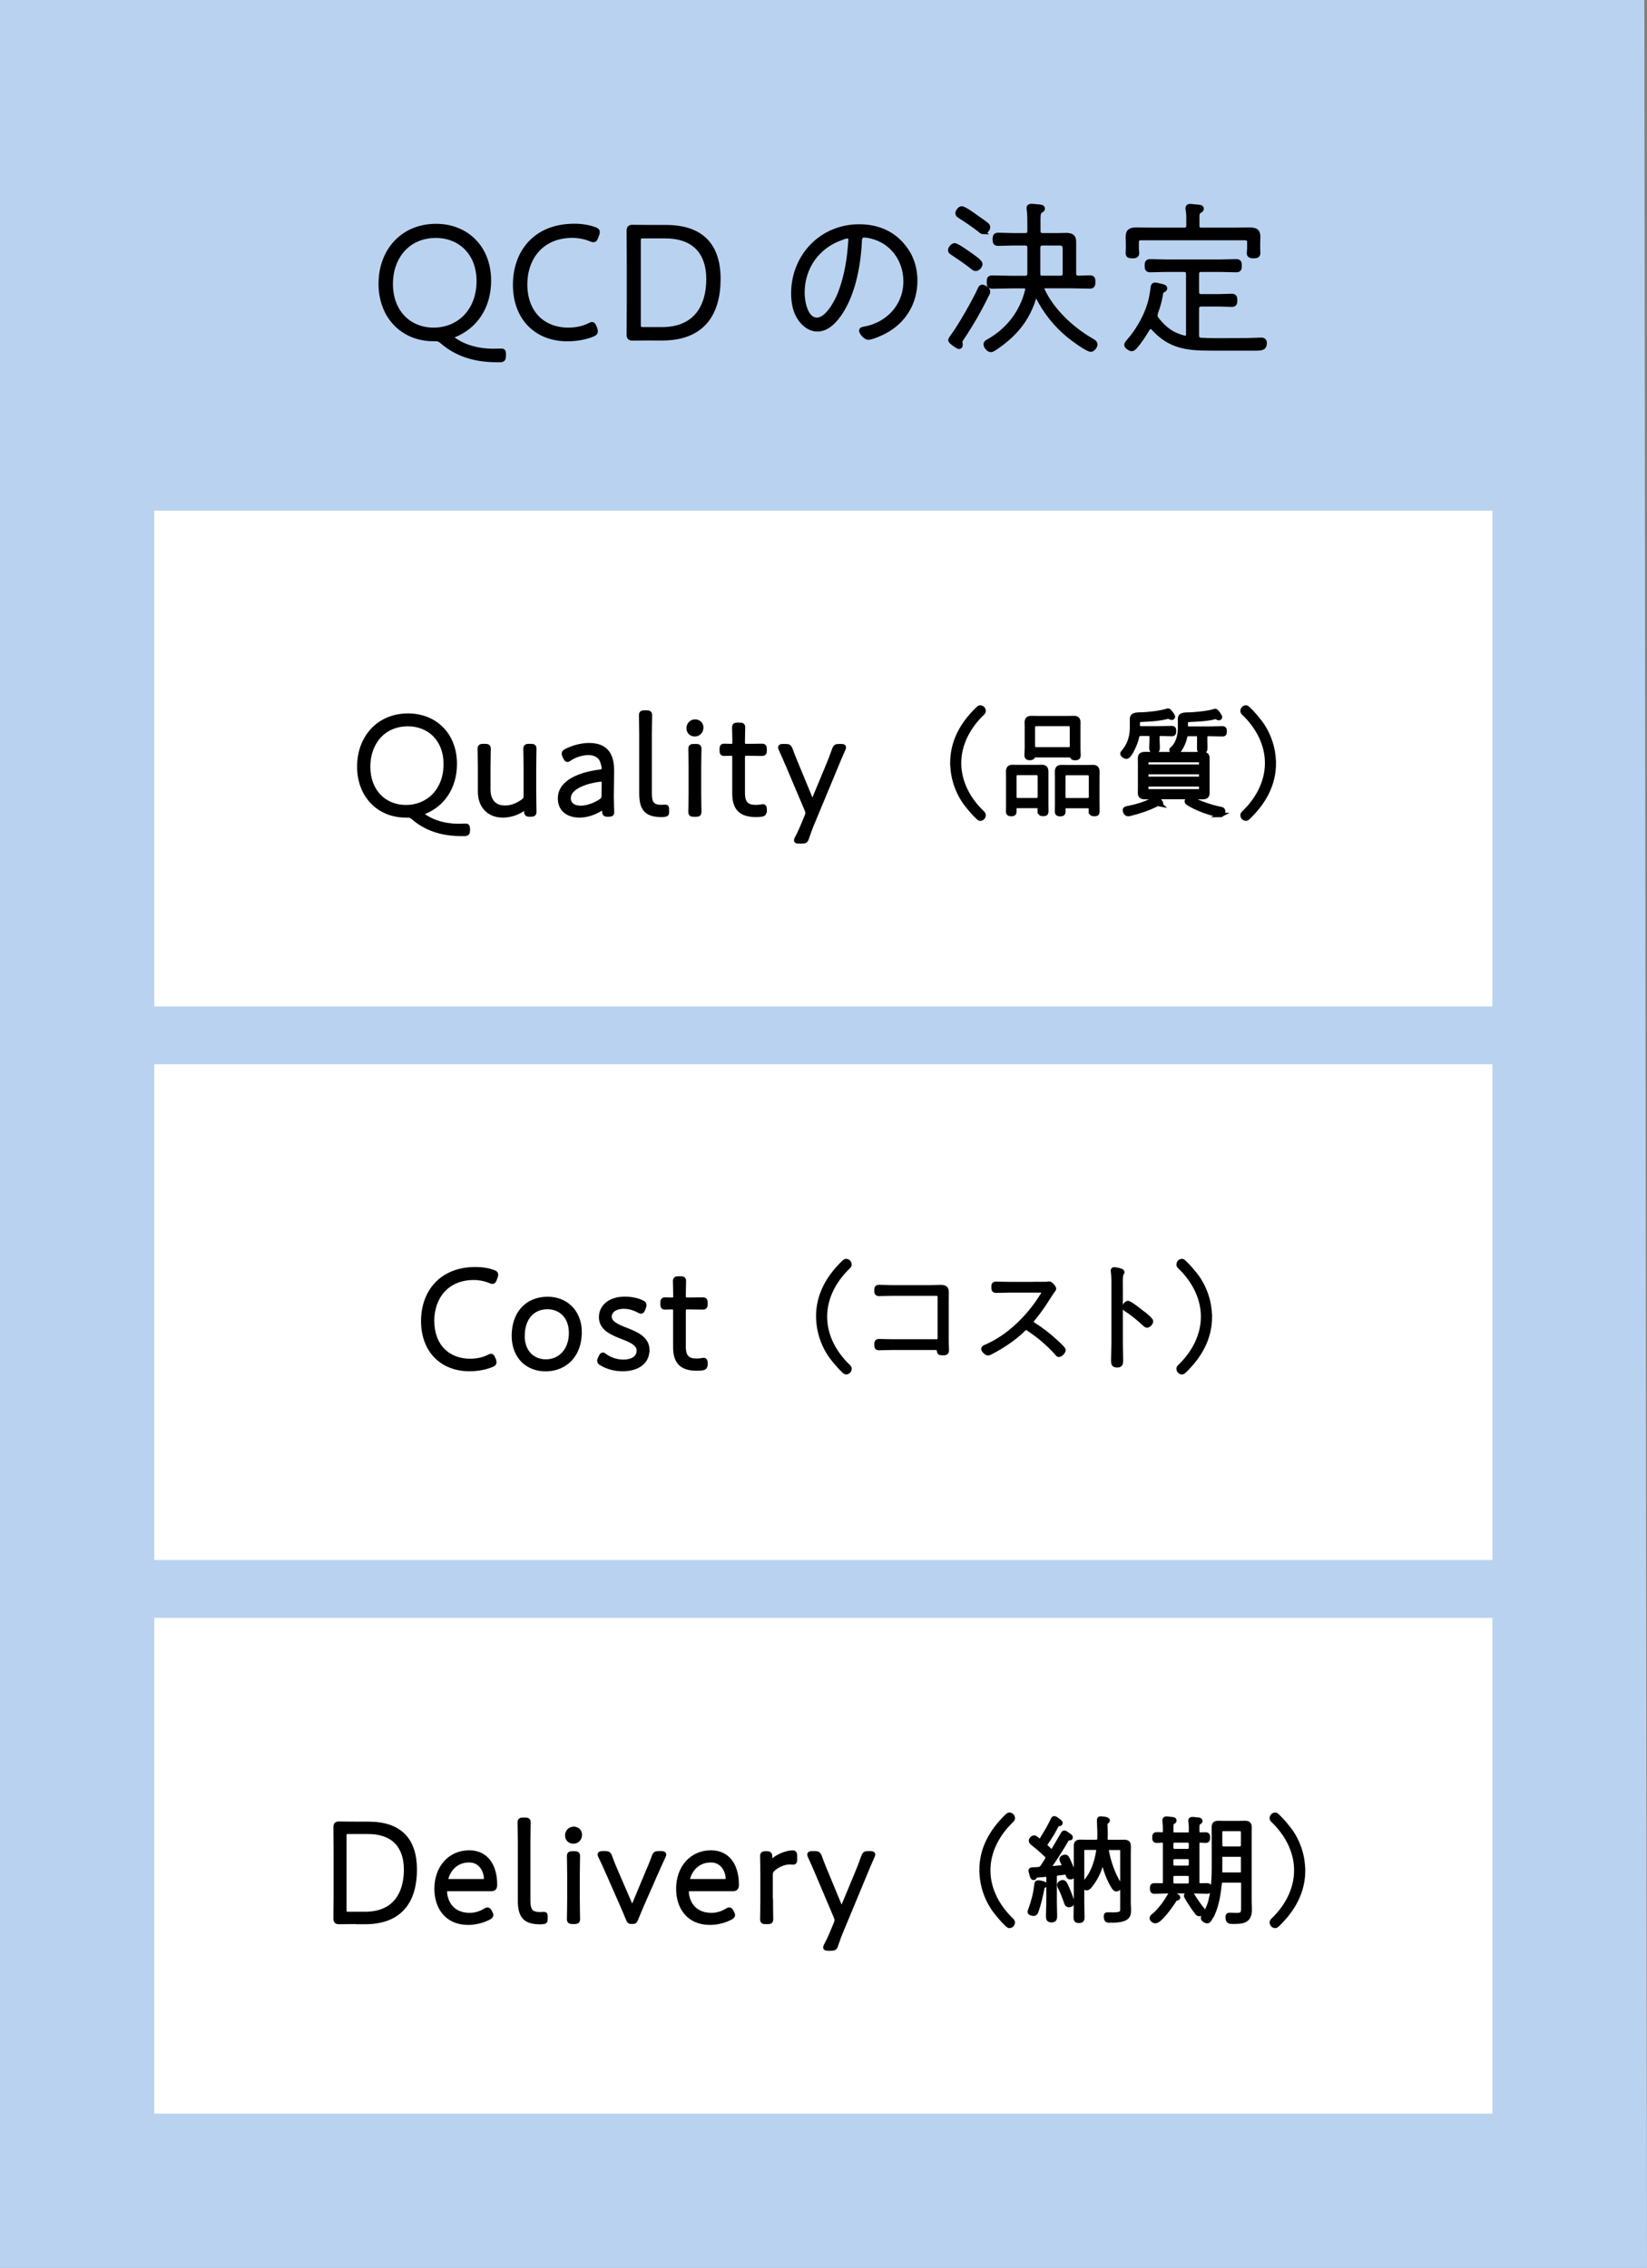 <?xml version="1.0" encoding="UTF-8"?><svg id="b" xmlns="http://www.w3.org/2000/svg" width="185.18" height="254.95" viewBox="0 0 185.18 254.95"><rect x="0" y="0" width="185.18" height="254.95" fill="#808080" stroke="none"/><defs><style>.d{fill:#fff;}.e{stroke:#000;stroke-miterlimit:10;stroke-width:.5px;}.f{fill:#b9d2f0;}</style></defs><g id="c"><polygon class="f" points="0 254.95 0 0 184.88 0 185.18 254.95 0 254.95"/><rect class="d" x="17.35" y="57.41" width="150.45" height="55.73"/><path class="e" d="m52.6,93.36c0,.31-.1.38-.39.38h-.37c-2.21,0-3.99-.65-5.29-1.77-.34-.29-.44-.31-.93-.31-3.03,0-5.22-2.23-5.22-5.48s2.16-5.73,5.48-5.73c3.03,0,5.25,2.15,5.25,5.42,0,2.73-1.46,4.62-3.43,5.4-.18.06-.28.13-.28.2s.08.15.23.26c1.02.73,2.41,1.12,3.89,1.12.23,0,.6-.02.81-.02s.24.08.24.37v.16Zm-11.21-7.17c0,2.78,1.82,4.55,4.26,4.55s4.47-1.82,4.47-4.85c0-2.78-1.85-4.49-4.26-4.49-2.78,0-4.47,2.11-4.47,4.78Z"/><path class="e" d="m59.58,91.57c-.33,0-.41-.06-.41-.41,0-.23-.03-.33-.11-.33-.06,0-.15.05-.28.13-.67.46-1.45.7-2.26.7-1.63,0-2.54-1.15-2.54-2.63v-2.72c0-.75-.03-1.97-.03-2.11,0-.28.08-.33.39-.33h.2c.31,0,.39.05.39.33,0,.15-.03,1.37-.03,2.11v2.42c0,1.3.67,2.07,1.89,2.07.62,0,1.29-.21,1.94-.67.33-.21.39-.36.39-.73v-3.09c0-.76-.03-1.95-.03-2.11,0-.28.08-.33.39-.33h.2c.31,0,.39.05.39.33,0,.16-.03,1.35-.03,2.11v2.81c0,.65.03,1.87.03,2.11,0,.28-.08.33-.39.33h-.08Z"/><path class="e" d="m68.35,91.57c-.33,0-.39-.06-.41-.39-.02-.26-.05-.36-.15-.36-.05,0-.15.03-.26.11-.67.41-1.5.73-2.36.73-1.27,0-2.2-.62-2.2-1.92,0-2.02,2.73-2.77,4.49-2.98.36-.05.44-.15.44-.34,0-.21-.1-.75-.31-1.11-.26-.44-.81-.68-1.43-.68-.75,0-1.58.29-2.1.65-.11.08-.19.13-.26.13-.1,0-.15-.08-.24-.26l-.08-.16c-.05-.11-.08-.2-.08-.26,0-.13.08-.21.26-.31.68-.36,1.68-.65,2.55-.65,1.79,0,2.62.91,2.59,2.99l-.03,2.2c-.02.55,0,1.17.02,1.79,0,.2.02.44.02.55,0,.21-.08.26-.37.26h-.08Zm-.75-3.95c-.29,0-1.27.18-1.85.39-1.04.36-1.82.93-1.82,1.72,0,.68.54,1.09,1.35,1.09.75,0,1.61-.33,2.21-.72.31-.2.39-.34.39-.72l.02-1.33c0-.33-.05-.44-.29-.44Z"/><path class="e" d="m74.69,91.58c-.13.02-.21.02-.31.02-1.63,0-2.26-.6-2.26-2.41v-6.64c0-.8-.03-1.95-.03-2.12,0-.28.08-.33.39-.33h.2c.31,0,.39.05.39.33,0,.16-.03,1.32-.03,2.12v6.59c0,1.06.21,1.58,1.32,1.58.11,0,.33-.02.44-.02.16,0,.18.07.18.28v.31c0,.23-.05.26-.28.29Z"/><path class="e" d="m78.84,81.78c0,.41-.26.76-.73.76-.37,0-.68-.26-.68-.67s.29-.75.73-.75c.37,0,.68.26.68.65Zm-.81,9.79c-.31,0-.39-.05-.39-.33,0-.15.03-1.37.03-2.11v-2.81c0-.83-.03-1.98-.03-2.11,0-.28.08-.33.39-.33h.2c.31,0,.39.05.39.33,0,.13-.03,1.29-.03,2.11v2.81c0,.75.03,1.97.03,2.11,0,.28-.08.33-.39.33h-.2Z"/><path class="e" d="m85.95,91.11c0,.34-.07.42-.41.46-.18.02-.37.03-.57.03-1.72,0-2.39-.8-2.39-2.38v-4.07c0-.34-.1-.44-.42-.44-.26,0-.57.02-.73.02-.23,0-.28-.08-.28-.39v-.1c0-.31.05-.39.28-.39.16,0,.47.02.75.02.31,0,.41-.1.41-.42v-.21c0-.49-.03-1.35-.03-1.43,0-.28.08-.33.39-.33h.2c.31,0,.39.05.39.33,0,.08-.03.94-.03,1.43v.21c0,.33.08.42.49.42h.18c.47,0,1.32-.02,1.46-.02.28,0,.33.08.33.39v.1c0,.31-.05.39-.33.39-.15,0-.99-.02-1.46-.02h-.18c-.41,0-.49.08-.49.49v3.94c0,1.22.52,1.59,1.46,1.59.18,0,.39-.02.6-.05.08-.02.15-.03.2-.03.16,0,.2.1.2.36v.1Z"/><path class="e" d="m91.35,92.5c-.23.54-.46,1.17-.63,1.69-.11.34-.2.39-.54.39h-.37c-.21,0-.29-.03-.29-.11,0-.07.02-.13.08-.24.34-.62.6-1.25.76-1.63l.31-.75c.08-.18.13-.33.13-.46s-.05-.28-.13-.46l-1.97-4.65c-.29-.68-.59-1.37-.89-2.03-.05-.11-.08-.18-.08-.24,0-.1.1-.13.31-.13h.29c.34,0,.42.05.55.37.24.68.52,1.35.8,2.02l1.48,3.58c.06.15.11.21.19.21.07,0,.11-.06.18-.21l1.48-3.56c.28-.65.54-1.33.78-2.02.13-.34.21-.39.55-.39h.23c.21,0,.31.03.31.13,0,.07-.03.13-.08.24-.31.68-.59,1.37-.86,2.02l-2.59,6.23Z"/><path class="e" d="m107.08,85.78c0-2.42,1.11-4.37,2.8-6.03.17-.16.23-.22.33-.22.2,0,.38.18.38.39,0,.1-.04.16-.1.22-1.56,1.48-2.66,3.45-2.66,5.64s1.09,4.15,2.66,5.64c.06.07.1.12.1.22,0,.21-.18.39-.38.39-.08,0-.12-.04-.3-.2-.43-.4-1.03-1.12-1.38-1.59-.92-1.29-1.44-2.88-1.44-4.46Z"/><path class="e" d="m116.91,90.9c0-.21-.08-.3-.3-.3h-2.25c-.22,0-.31.09-.31.31v.26c0,.25-.04.34-.35.34-.26,0-.35-.07-.35-.3,0-.27.01-.53.01-.81v-2.93c0-.23-.01-.46-.01-.68,0-.39.1-.57.51-.57.17,0,.34.01.51.01h2.24c.17,0,.34-.01.51-.01.4,0,.51.17.51.55v3.63c0,.27.01.53.01.79s-.08.31-.36.31c-.23,0-.35-.05-.35-.29v-.33Zm-.35-.95c.22-.03.34-.13.36-.37v-2.34c-.03-.22-.14-.35-.36-.35h-2.16c-.22,0-.35.13-.35.35v2.34c0,.23.13.37.35.37h2.16Zm-.04-5.06c-.31,0-.35.05-.39.16-.04.14-.21.16-.34.16-.27,0-.36-.08-.36-.34s.03-.51.03-.77v-2.42c0-.16-.01-.31-.01-.47,0-.35.16-.49.51-.49.22,0,.46.01.68.01h3.42c.23,0,.46-.01.69-.01.36,0,.49.16.49.51,0,.16-.01.31-.01.46v2.42c0,.26.03.51.03.77s-.09.34-.36.34c-.13,0-.3-.01-.34-.16-.03-.07-.05-.16-.39-.16h-3.63Zm-.39-1c.03.22.14.35.36.35h3.68c.22,0,.34-.13.36-.35v-2.16c-.03-.22-.14-.35-.36-.35h-3.68c-.22,0-.34.13-.36.35v2.16Zm6.53,7.02c0-.21-.09-.3-.31-.3h-2.49c-.22,0-.3.09-.31.31,0,.09.01.17.01.26,0,.25-.05.34-.36.34-.26,0-.35-.07-.35-.3,0-.27.01-.53.01-.81v-2.93c0-.23-.01-.46-.01-.68,0-.39.1-.57.51-.57.17,0,.34.01.51.01h2.49c.17,0,.34-.01.51-.01.39,0,.51.17.51.55,0,.23-.01.47-.01.7v2.93c0,.27.01.53.01.79s-.06.31-.35.31c-.23,0-.35-.05-.35-.29v-.33Zm-.35-.95c.22-.03.34-.13.36-.37v-2.34c-.03-.22-.14-.35-.36-.35h-2.4c-.23,0-.34.13-.36.35v2.34c0,.23.13.37.36.37h2.4Z"/><path class="e" d="m130.13,83.17c0,.29.03.56.03.85s-.04.42-.35.42-.35-.13-.35-.4.03-.57.03-.86v-.33c0-.26-.1-.36-.36-.36h-.87c-.27,0-.36.08-.42.34-.2.9-.86,2.23-1.17,2.23-.21,0-.47-.2-.47-.34,0-.06.06-.12.1-.17.69-.79.98-1.73.98-2.77v-.96c0-.35.18-.5,1.04-.5.55,0,2.21-.16,2.95-.43.03-.01.05-.01.08-.01.12,0,.53.59.53.69,0,.06-.07.12-.13.12s-.12-.03-.17-.05c-.07-.04-.13-.08-.21-.08-.03,0-.06,0-.1.01-1.41.35-2.66.29-3.14.36-.21.03-.21.13-.21.42v.17c0,.26.1.36.36.36h1.99c.49,0,.99-.03,1.48-.03.22,0,.25.1.25.34,0,.22-.03.33-.27.33-.38,0-.82-.04-1.24-.03-.26,0-.36.1-.36.36v.33Zm.3,7.24s-.05-.01-.07-.01c-.04-.01-.1-.04-.14-.04-.06,0-.1.03-.16.05-1.02.5-1.83.77-2.92,1.05-.08.03-.22.05-.31.05-.23,0-.35-.29-.35-.44,0-.17.2-.2.35-.22,1-.21,2.2-.53,3.06-1.11.04-.03.08-.04.12-.04.12,0,.53.51.53.6,0,.05-.05.1-.12.1Zm5.32-1.29c0,.34-.1.49-.56.49-.31,0-.64-.01-.96-.01h-4.52c-.29,0-.57.01-.87.01-.39,0-.66-.03-.66-.48,0-.17.01-.34.01-.5v-2.88c0-.16-.01-.31-.01-.48,0-.42.2-.5.62-.5.3,0,.61.01.91.01h4.52c.29,0,.57-.01.86-.01.52,0,.66.09.66.48v3.85Zm-.95-2.93c.16,0,.26-.1.26-.26v-.22c0-.16-.1-.27-.26-.27h-5.66c-.16,0-.26.12-.26.27v.22c0,.16.1.26.26.26h5.66Zm-5.66.61c-.16,0-.26.1-.26.26v.23c0,.16.1.26.26.26h5.66c.16,0,.26-.1.26-.26v-.23c0-.16-.1-.26-.26-.26h-5.66Zm0,1.37c-.16,0-.26.1-.26.26v.26c0,.16.1.27.26.27h5.66c.16,0,.26-.12.26-.27v-.26c0-.16-.1-.26-.26-.26h-5.66Zm4.52-5.66c-.25,0-.36.09-.42.34-.2.95-.82,1.85-1.08,1.85-.2,0-.44-.23-.44-.39,0-.06.09-.13.17-.21.57-.52.79-1.48.79-2.23v-1.07c0-.4.3-.47.98-.47.35,0,2.17-.13,2.93-.4.01,0,.04-.01.06-.01.12,0,.52.57.52.69,0,.05-.04.12-.13.12-.05,0-.12-.04-.17-.07-.05-.03-.13-.08-.2-.08-.03,0-.07.01-.09.03-1.16.3-2.5.25-3.06.33-.18.03-.2.08-.2.35v.26c0,.26.1.36.36.36h2.33c.48,0,.96-.03,1.43-.03.22,0,.25.1.25.33,0,.21-.01.33-.23.33-.48,0-.96-.03-1.44-.03h-.16c-.26,0-.36.1-.36.36v.46c0,.25.01.49.01.74,0,.27-.04.39-.34.39s-.34-.1-.34-.38c0-.25.01-.5.01-.75v-.46c0-.26-.1-.36-.36-.36h-.83Zm3.53,9.12c-.19,0-.95-.21-1.17-.27-.74-.22-1.77-.64-2.42-1.07-.06-.04-.16-.1-.16-.2,0-.14.18-.39.34-.39.08,0,.18.07.25.1.74.47,2.24.95,3.11,1.12.18.04.38.05.38.29,0,.17-.12.42-.33.42Z"/><path class="e" d="m143.22,85.78c0,2.42-1.11,4.37-2.8,6.03-.17.16-.23.22-.33.22-.2,0-.38-.18-.38-.39,0-.1.04-.16.1-.22,1.56-1.48,2.66-3.45,2.66-5.64s-1.09-4.15-2.66-5.64c-.06-.06-.1-.12-.1-.22,0-.21.18-.39.38-.39.08,0,.12.04.3.2.43.4,1.03,1.12,1.38,1.59.92,1.29,1.44,2.88,1.44,4.46Z"/><rect class="d" x="17.35" y="181.87" width="150.45" height="55.73"/><path class="e" d="m40.24,216.04c-.78,0-1.9.02-2.13.02-.28,0-.37-.1-.37-.37,0-.23.02-1.89.02-2.86v-4.59c0-1.04-.02-2.75-.02-2.86,0-.28.1-.37.37-.37.11,0,1.33.02,2.13.02h1.2c3.48,0,5.19,1.77,5.19,5.14s-1.5,5.89-5.56,5.89h-.83Zm-1.53-1.37c0,.41.08.49.49.49h1.84c3.35,0,4.62-2.28,4.62-4.98,0-2.47-1.25-4.26-4.31-4.26h-2.15c-.41,0-.49.08-.49.49v8.26Z"/><path class="e" d="m55.12,215.01c.06.11.1.2.1.28,0,.1-.08.18-.26.28-.7.37-1.59.57-2.31.57-2.46,0-3.56-1.79-3.56-3.82,0-2.29,1.43-4.07,3.68-4.07,1.9,0,2.88,1.51,2.88,3.61,0,.36-.1.49-.44.49h-4.75c-.33,0-.44.07-.44.31,0,.76.5,2.62,2.8,2.62.6,0,1.22-.18,1.72-.5.13-.08.21-.11.28-.11.1,0,.16.08.26.26l.05.1Zm-.46-3.82c0-.81-.55-2.07-1.9-2.07-2.18,0-2.62,2.08-2.62,2.15,0,.16.11.21.41.21h3.69c.31,0,.42-.06.42-.29Z"/><path class="e" d="m61.04,216.05c-.13.02-.21.02-.31.02-1.63,0-2.26-.6-2.26-2.41v-6.64c0-.8-.03-1.95-.03-2.12,0-.28.08-.33.39-.33h.2c.31,0,.39.05.39.33,0,.16-.03,1.32-.03,2.12v6.59c0,1.06.21,1.58,1.32,1.58.11,0,.33-.02.44-.02.16,0,.18.07.18.28v.31c0,.23-.05.26-.28.29Z"/><path class="e" d="m65.19,206.25c0,.41-.26.76-.73.76-.37,0-.68-.26-.68-.67s.29-.75.73-.75c.37,0,.68.26.68.65Zm-.81,9.79c-.31,0-.39-.05-.39-.33,0-.15.03-1.37.03-2.11v-2.81c0-.83-.03-1.98-.03-2.11,0-.28.08-.33.39-.33h.2c.31,0,.39.05.39.33,0,.13-.03,1.29-.03,2.11v2.81c0,.75.03,1.97.03,2.11,0,.28-.08.33-.39.33h-.2Z"/><path class="e" d="m72.3,213.84c-.28.63-.54,1.27-.8,1.9-.1.26-.16.29-.42.29h-.03c-.26,0-.33-.03-.42-.29-.26-.63-.54-1.27-.81-1.9l-1.37-3.11c-.29-.67-.63-1.43-.93-2.03-.05-.1-.08-.18-.08-.23,0-.1.1-.13.31-.13h.29c.34,0,.42.05.55.39.24.67.52,1.35.81,2l1.48,3.42c.07.15.11.21.2.21s.13-.07.2-.21l1.43-3.42c.29-.68.57-1.33.81-2,.11-.34.2-.39.54-.39h.29c.21,0,.31.03.31.13,0,.07-.03.13-.08.24-.28.59-.62,1.35-.91,2.02l-1.37,3.11Z"/><path class="e" d="m82.3,215.01c.06.11.1.2.1.28,0,.1-.08.18-.26.28-.7.37-1.59.57-2.31.57-2.46,0-3.56-1.79-3.56-3.82,0-2.29,1.43-4.07,3.68-4.07,1.9,0,2.88,1.51,2.88,3.61,0,.36-.1.49-.44.49h-4.75c-.33,0-.44.07-.44.31,0,.76.5,2.62,2.8,2.62.6,0,1.22-.18,1.72-.5.13-.08.21-.11.28-.11.1,0,.16.08.26.26l.05.1Zm-.46-3.82c0-.81-.55-2.07-1.9-2.07-2.18,0-2.62,2.08-2.62,2.15,0,.16.11.21.41.21h3.69c.31,0,.42-.06.42-.29Z"/><path class="e" d="m86.66,213.65c0,.72.03,1.9.03,2.07,0,.28-.08.33-.39.33h-.2c-.31,0-.39-.05-.39-.33,0-.15.03-1.32.03-2.07v-2.86c0-.86-.03-1.97-.03-2.11,0-.28.08-.33.39-.33h.08c.33,0,.39.06.41.39v.24c0,.18.03.31.11.31.05,0,.13-.05.24-.15.73-.63,1.69-.88,2.18-.88.23,0,.26.11.26.41v.41c0,.18-.03.28-.2.28-.08,0-.23-.02-.41-.02-.55,0-1.27.28-1.79.72-.26.21-.34.39-.34.73v2.86Z"/><path class="e" d="m94.63,216.96c-.23.54-.46,1.17-.63,1.69-.11.34-.2.39-.54.39h-.37c-.21,0-.29-.03-.29-.11,0-.07.02-.13.08-.24.34-.62.6-1.25.76-1.63l.31-.75c.08-.18.13-.33.13-.46s-.05-.28-.13-.46l-1.97-4.65c-.29-.68-.59-1.37-.89-2.03-.05-.11-.08-.18-.08-.24,0-.1.1-.13.31-.13h.29c.34,0,.42.05.55.37.24.68.52,1.35.8,2.02l1.48,3.58c.06.15.11.21.19.21.07,0,.11-.06.18-.21l1.48-3.56c.28-.65.54-1.33.78-2.02.13-.34.21-.39.55-.39h.23c.21,0,.31.03.31.13,0,.07-.03.13-.08.24-.31.68-.59,1.37-.86,2.02l-2.59,6.23Z"/><path class="e" d="m110.36,210.25c0-2.42,1.11-4.37,2.8-6.03.17-.16.23-.22.33-.22.2,0,.38.18.38.39,0,.1-.04.16-.1.22-1.56,1.48-2.66,3.45-2.66,5.64s1.09,4.15,2.66,5.64c.06.07.1.12.1.22,0,.21-.18.39-.38.39-.08,0-.12-.04-.3-.2-.43-.4-1.03-1.12-1.38-1.59-.92-1.29-1.44-2.88-1.44-4.46Z"/><path class="e" d="m117.39,211.99c-.14.07-.17.1-.2.26-.16.78-.4,1.87-.68,2.62-.05.14-.13.26-.3.26-.13,0-.43-.06-.43-.22,0-.05.04-.12.05-.16.34-.92.59-1.83.69-2.77.03-.26.03-.36.2-.36.16,0,.78.1.78.26,0,.05-.06.09-.12.12Zm-.48-5.06c.1,0,.16-.07.22-.14.44-.73.91-1.48,1.26-2.26.04-.07.06-.13.16-.13s.27.16.38.23c.08.05.3.19.3.29,0,.13-.09.12-.23.12-.06,0-.13.03-.17.09-.36.72-.78,1.41-1.24,2.07-.05.07-.08.12-.08.2,0,.1.06.17.13.23.13.13.26.25.39.38.05.05.13.09.21.09.09,0,.2-.1.22-.14l1.05-1.8c.05-.09.08-.14.16-.14.1,0,.25.13.38.22.21.14.33.21.33.3,0,.1-.09.1-.17.1-.09.01-.2.03-.25.1-.6,1.05-1.25,2.07-1.95,3.06-.03.04-.04.06-.04.1,0,.12.09.14.18.14.43-.03.86-.08,1.28-.12.12-.01.21-.08.21-.2,0-.05-.01-.08-.03-.12-.05-.12-.25-.49-.25-.6,0-.16.26-.27.4-.27.2,0,.27.2.74,1.31.05.13.23.59.23.7,0,.21-.26.29-.39.29-.21,0-.25-.2-.3-.35-.05-.12-.13-.19-.26-.19h-.08c-.26.04-.52.08-.78.1-.26.05-.34.16-.34.4v2.89c0,.5.03.98.03,1.46,0,.31-.01.52-.38.52s-.38-.2-.38-.51c0-.49.04-.98.04-1.47v-2.81c0-.22-.1-.35-.35-.33-.34.03-.68.07-1.02.08-.05.03-.09.03-.14.12-.04.07-.08.16-.16.16-.13,0-.16-.14-.21-.33-.03-.09-.12-.4-.12-.48,0-.1.07-.13.25-.13.2,0,.4-.01.6-.03.26-.03.35-.09.49-.3.17-.25.33-.51.48-.75.04-.08.08-.14.08-.23,0-.12-.05-.2-.13-.29-.49-.49-1.03-.94-1.58-1.38-.08-.06-.16-.14-.16-.25,0-.17.2-.36.36-.36.12,0,.31.2.43.27.05.04.1.08.17.08Zm3.28,7.22c-.2,0-.26-.13-.31-.29-.17-.53-.43-1.2-.69-1.69-.04-.08-.09-.21-.09-.27,0-.17.23-.31.39-.31.12,0,.21.09.26.2.13.23.33.69.43.95.08.2.38.96.38,1.13,0,.18-.21.29-.36.29Zm3.81-5.09s-.07.03-.08.05c-.2.87-.53,1.69-1.03,2.43-.13.18-.47.72-.7.72-.16,0-.4-.2-.4-.36,0-.08.05-.13.1-.18.96-1.01,1.39-2.3,1.61-3.67v-.07c0-.2-.14-.27-.33-.27h-1.15c-.26,0-.36.1-.36.37v5.77c0,.53.03,1.05.03,1.59,0,.35-.01.49-.38.49-.33,0-.36-.14-.36-.47,0-.55.03-1.08.03-1.61v-6.25c0-.42.08-.55.51-.55.23,0,.47.01.7.01h1.05c.25,0,.34-.08.38-.34,0-.14.01-.36.01-.55,0-.52-.05-1.29-.05-1.51,0-.14.01-.23.17-.23.13,0,.79.05.79.21,0,.09-.12.14-.18.2-.08.05-.08.1-.09.2.01.34.03.66.03,1,0,.22,0,.46-.01.69.01.25.12.34.35.34h1.04c.23,0,.47-.01.7-.01.42,0,.52.13.52.52,0,.27-.01.56-.01.83v5.56c0,.25.03.49.03.74,0,.36-.03.66-.34.88-.43.3-1.28.3-1.8.3-.29,0-.43,0-.43-.49,0-.13.04-.18.18-.18.19,0,.39.01.59.01,1.11,0,1.08-.26,1.08-.78v-6.36c0-.26-.1-.37-.35-.37h-1.11c-.17,0-.31.07-.31.26v.08c.21,1.2.74,2.76,1.42,3.76.04.06.08.14.08.21,0,.16-.25.35-.42.35-.14,0-.23-.14-.3-.25-.53-.83-.98-2.03-1.15-3.01-.01-.03-.03-.05-.06-.05Z"/><path class="e" d="m132.3,213.4c-.12.01-.16.01-.23.14-.26.47-1.64,2.42-2.15,2.42-.17,0-.42-.14-.42-.34,0-.1.08-.17.16-.23.31-.25.61-.56.86-.87.53-.65.59-.79,1.02-1.48.04-.08.09-.17.2-.17.08,0,.72.29.72.42,0,.08-.08.1-.14.12Zm1.25-7.15c.26,0,.36-.1.36-.37.01-.36.01-.73-.05-1.09-.01-.04-.01-.09-.01-.13,0-.13.09-.16.2-.16.12,0,.26.01.38.03.29.03.53.01.53.18,0,.08-.08.12-.18.18-.18.12-.18.26-.17,1,0,.23.09.33.34.34.2,0,.4-.01.61-.01.23,0,.25.14.25.35s-.01.35-.25.35c-.21,0-.42-.03-.61-.03-.25.01-.34.1-.34.35v4.36c0,.23.09.35.34.35.26,0,.51-.01.77-.01s.25.13.25.35c0,.21-.01.35-.25.35-.49,0-.99-.04-1.48-.04h-2.97c-.49,0-.99.04-1.48.04-.23,0-.25-.14-.25-.35,0-.22.01-.35.25-.35.3,0,.59.01.87.01.25,0,.34-.12.34-.35v-4.36c0-.23-.09-.34-.34-.35-.19,0-.4.03-.61.03-.23,0-.25-.14-.25-.37,0-.19.01-.34.25-.34.21,0,.42.01.61.01.25-.01.34-.12.34-.35.01-.38-.01-.75-.05-1.13,0-.04-.01-.09-.01-.13,0-.14.1-.17.21-.17.13,0,.25.01.36.04.29.03.53.01.53.17,0,.09-.06.12-.18.19-.2.12-.17.3-.17,1.03,0,.26.1.37.36.37h1.51Zm-1.51.64c-.23.03-.34.13-.36.36v.48c.03.23.13.34.36.36h1.51c.23-.03.34-.13.36-.36v-.48c-.03-.23-.13-.34-.35-.36h-1.52Zm0,1.85c-.23.03-.34.13-.36.36v.51c.03.23.13.34.36.36h1.51c.23-.03.34-.13.36-.35v-.52c-.03-.23-.13-.34-.35-.36h-1.52Zm1.51,3.24c.23-.03.34-.13.36-.35v-.65c-.03-.22-.13-.33-.35-.35h-1.52c-.23.03-.34.13-.36.35v.64c.03.23.13.34.36.36h1.51Zm1.29,3.19c-.13,0-.21-.09-.27-.18-.23-.3-.46-.61-.66-.94-.09-.14-.55-.82-.55-.95,0-.14.27-.3.42-.3s.2.12.31.3c.31.5.74,1.13,1.11,1.58.04.04.07.08.07.13,0,.17-.26.36-.42.36Zm1.47-.01c-.09.2-.35.81-.56.81-.18,0-.49-.18-.49-.38,0-.08.12-.26.16-.33.46-.73.66-1.32.82-2.15.18-1.02.25-2.04.25-3.06v-3.59c0-.34-.01-.66-.01-1,0-.4.1-.53.52-.53.23,0,.46.01.69.01h1.59c.23,0,.46-.01.69-.01.38,0,.52.1.52.5,0,.35-.01.69-.01,1.04v7.2c0,.33.03.65.03.98,0,1.35-.82,1.38-1.91,1.38-.39,0-.56-.04-.56-.52,0-.17.04-.25.22-.25.25,0,.49.03.75.03.85,0,.78-.33.78-1.16v-2.38c0-.26-.1-.36-.36-.36h-1.91c-.26,0-.36.09-.39.34-.12,1.17-.31,2.38-.79,3.45Zm3.46-9.21c-.03-.22-.13-.35-.36-.35h-1.87c-.22,0-.34.13-.36.35v1.51c.03.22.14.34.36.36h1.87c.23-.03.34-.14.36-.36v-1.51Zm-2.6,4.45c0,.23.12.34.35.34h1.89c.26,0,.36-.12.36-.36v-1.55c0-.25-.1-.35-.36-.35h-1.87c-.26,0-.36.1-.36.35v1.58Z"/><path class="e" d="m146.51,210.25c0,2.42-1.11,4.37-2.8,6.03-.17.16-.23.22-.33.22-.2,0-.38-.18-.38-.39,0-.1.04-.16.1-.22,1.56-1.48,2.65-3.45,2.65-5.64s-1.09-4.15-2.65-5.64c-.07-.06-.1-.12-.1-.22,0-.21.18-.39.38-.39.08,0,.12.04.3.2.43.4,1.03,1.12,1.38,1.59.92,1.29,1.44,2.88,1.44,4.46Z"/><rect class="d" x="17.35" y="119.64" width="150.45" height="55.73"/><path class="e" d="m55.58,153.14c0,.13-.08.21-.28.29-.68.29-1.59.47-2.52.47-3.03,0-5.19-2.03-5.19-5.4,0-3.12,1.92-5.82,5.87-5.82.76,0,1.43.11,2.02.33.21.08.29.15.29.28,0,.06-.02.15-.05.24l-.1.26c-.08.21-.13.29-.24.29-.06,0-.15-.02-.26-.07-.52-.23-1.22-.37-1.84-.37-3.12,0-4.7,2.26-4.7,4.83,0,2.88,1.82,4.52,4.29,4.52.8,0,1.53-.18,2.08-.46.13-.07.2-.1.26-.1.11,0,.16.1.24.29l.07.16c.03.1.05.18.05.24Z"/><path class="e" d="m65.16,149.79c0,2.57-1.64,4.12-3.82,4.12-2,0-3.56-1.37-3.56-3.76s1.38-4.13,3.81-4.13c1.98,0,3.58,1.4,3.58,3.77Zm-6.42.36c0,1.84,1.15,2.91,2.64,2.91,1.59,0,2.83-1.24,2.83-3.22,0-1.85-1.17-2.91-2.65-2.91-1.82,0-2.81,1.4-2.81,3.22Z"/><path class="e" d="m72.77,151.77c0,1.48-1.28,2.13-2.78,2.13-.91,0-1.76-.26-2.34-.62-.18-.1-.26-.18-.26-.31,0-.07.02-.13.08-.26l.08-.16c.08-.18.15-.26.23-.26.07,0,.11.03.26.15.49.36,1.25.65,2.05.65.98,0,1.74-.42,1.74-1.27,0-.76-.86-1.14-1.82-1.51-1.17-.46-2.42-.96-2.42-2.23s1.11-2.07,2.65-2.07c.76,0,1.45.16,1.92.39.21.1.28.16.28.31,0,.08-.02.15-.05.23l-.08.2c-.08.2-.13.29-.23.29-.07,0-.16-.05-.28-.11-.44-.24-1.04-.44-1.69-.44-.86,0-1.58.42-1.58,1.14s.89,1.11,1.94,1.51c1.11.44,2.31.96,2.31,2.24Z"/><path class="e" d="m79.3,153.35c0,.34-.07.42-.41.46-.18.02-.37.03-.57.03-1.72,0-2.39-.8-2.39-2.38v-4.07c0-.34-.1-.44-.42-.44-.26,0-.57.02-.73.02-.23,0-.28-.08-.28-.39v-.1c0-.31.05-.39.28-.39.16,0,.47.02.75.02.31,0,.41-.1.41-.42v-.21c0-.49-.03-1.35-.03-1.43,0-.28.08-.33.39-.33h.2c.31,0,.39.05.39.33,0,.08-.03.94-.03,1.43v.21c0,.33.08.42.49.42h.18c.47,0,1.32-.02,1.46-.02.28,0,.33.08.33.39v.1c0,.31-.05.39-.33.39-.15,0-.99-.02-1.46-.02h-.18c-.41,0-.49.08-.49.49v3.94c0,1.22.52,1.59,1.46,1.59.18,0,.39-.02.6-.05.08-.02.15-.03.2-.03.16,0,.2.1.2.36v.1Z"/><path class="e" d="m92,148.01c0-2.42,1.11-4.37,2.8-6.03.17-.16.23-.22.33-.22.2,0,.38.18.38.39,0,.1-.04.16-.1.22-1.56,1.48-2.66,3.45-2.66,5.64s1.09,4.15,2.66,5.64c.06.07.1.12.1.22,0,.21-.18.39-.38.39-.08,0-.12-.04-.3-.2-.43-.4-1.03-1.12-1.38-1.59-.92-1.29-1.44-2.88-1.44-4.46Z"/><path class="e" d="m104.74,144.72c.31,0,.64-.03.95-.03.59,0,.74.12.74.62,0,.34-.01.69-.01,1.03v4.36c0,.4.03.94.03,1.11,0,.29-.21.3-.44.3-.39,0-.4-.05-.43-.3-.04-.31-.22-.3-.55-.3h-4.69c-.53,0-1.24.03-1.52.03-.25,0-.27-.13-.27-.39s.03-.38.29-.38c.3,0,.95.03,1.51.03h4.96c.21,0,.36-.16.36-.37v-4.65c0-.2-.16-.36-.36-.36h-4.96c-.53,0-1.34.03-1.51.03-.25,0-.29-.1-.29-.39,0-.22.01-.38.27-.38.35,0,.91.04,1.52.04h4.4Z"/><path class="e" d="m116.76,144.34c.21,0,.82.01.99-.01.05-.01.16-.03.22-.03.17,0,.53.42.53.56,0,.09-.08.18-.14.25-.13.16-.23.33-.34.5-.59.94-1.2,1.86-1.91,2.69-.08.08-.12.16-.12.27,0,.16.09.26.21.34.81.49,1.68,1.17,2.38,1.81.17.16.99.88.99,1.05,0,.18-.31.53-.51.53-.1,0-.17-.09-.23-.17-.29-.38-1.17-1.2-1.55-1.52-.52-.44-1.08-.85-1.65-1.24-.09-.07-.16-.1-.26-.1-.17,0-.27.13-.48.34-.91.87-2.25,1.76-3.37,2.34-.1.05-.31.18-.43.18-.18,0-.52-.33-.52-.49,0-.14.18-.21.34-.27,2.54-1.11,4.75-3.31,6.2-5.62.06-.1.25-.36.25-.49,0-.23-.31-.2-.57-.2h-3.24c-.51,0-1.03.03-1.55.03-.27,0-.29-.13-.29-.38s.01-.39.27-.39c.52,0,1.04.03,1.56.03h3.23Z"/><path class="e" d="m126,150.98c0,.65.03,1.29.03,1.94,0,.39-.04.56-.43.56s-.43-.17-.43-.56c0-.65.04-1.29.04-1.94v-6.25c0-.43.01-1.25-.05-1.64-.01-.05-.03-.2-.03-.25,0-.09.04-.14.13-.14.23,0,.92.13.92.3,0,.09-.04.12-.09.17-.13.16-.09,1.3-.09,1.56v6.25Zm2.38-3.44c.2.14,1.03.79,1.03.99,0,.18-.23.47-.43.47-.12,0-.18-.06-.26-.13-.66-.61-1.3-1.16-2.06-1.65-.1-.06-.23-.13-.23-.27,0-.16.22-.47.39-.47.21,0,1.34.88,1.56,1.07Z"/><path class="e" d="m136.03,148.01c0,2.42-1.11,4.37-2.8,6.03-.17.16-.23.22-.33.22-.2,0-.38-.18-.38-.39,0-.1.04-.16.1-.22,1.56-1.48,2.65-3.45,2.65-5.64s-1.09-4.15-2.65-5.64c-.07-.06-.1-.12-.1-.22,0-.21.18-.39.38-.39.08,0,.12.04.3.2.43.4,1.03,1.12,1.38,1.59.92,1.29,1.44,2.88,1.44,4.46Z"/><path class="e" d="m56.63,40.05c0,.35-.11.42-.44.42h-.42c-2.51,0-4.52-.74-5.99-2.01-.39-.33-.5-.35-1.05-.35-3.43,0-5.92-2.52-5.92-6.21s2.45-6.49,6.21-6.49c3.43,0,5.95,2.43,5.95,6.14,0,3.1-1.66,5.23-3.89,6.12-.2.07-.31.15-.31.22s.09.17.26.29c1.16.83,2.73,1.27,4.41,1.27.26,0,.68-.02.92-.02s.28.09.28.42v.18Zm-12.7-8.13c0,3.15,2.06,5.16,4.83,5.16s5.07-2.06,5.07-5.49c0-3.15-2.1-5.09-4.83-5.09-3.15,0-5.07,2.4-5.07,5.42Z"/><path class="e" d="m66.97,37.26c0,.15-.09.24-.31.33-.77.33-1.81.53-2.86.53-3.43,0-5.88-2.3-5.88-6.12,0-3.54,2.18-6.6,6.65-6.6.87,0,1.62.13,2.29.37.24.09.33.17.33.31,0,.07-.02.17-.06.28l-.11.29c-.09.24-.15.33-.28.33-.07,0-.17-.02-.29-.07-.59-.26-1.38-.42-2.08-.42-3.54,0-5.33,2.56-5.33,5.47,0,3.26,2.06,5.12,4.87,5.12.9,0,1.73-.2,2.36-.52.15-.07.22-.11.29-.11.13,0,.18.11.28.33l.07.18c.04.11.06.2.06.28Z"/><path class="e" d="m73.53,38.02c-.88,0-2.16.02-2.41.02-.31,0-.42-.11-.42-.42,0-.26.02-2.14.02-3.24v-5.2c0-1.18-.02-3.12-.02-3.24,0-.31.11-.42.42-.42.13,0,1.51.02,2.41.02h1.36c3.94,0,5.88,2.01,5.88,5.82s-1.7,6.67-6.3,6.67h-.94Zm-1.73-1.55c0,.46.09.55.55.55h2.08c3.8,0,5.23-2.58,5.23-5.64,0-2.8-1.42-4.83-4.88-4.83h-2.43c-.46,0-.55.09-.55.55v9.36Z"/><path class="e" d="m101.13,27.22c1.2,1.18,1.77,2.67,1.77,4.33,0,2.51-1.29,4.61-3.5,5.75-.37.2-1.4.65-1.79.65-.28,0-.77-.55-.77-.77,0-.15.15-.18.26-.2,2.69-.44,4.72-2.56,4.72-5.35,0-2.38-1.47-4.48-3.83-5.05-.22-.06-.57-.13-.81-.13-.52,0-.52.46-.53.77-.13,2.77-.81,6.34-2.6,8.53-.53.65-1.25,1.27-2.14,1.27-.98,0-1.77-.76-2.19-1.57-.39-.72-.52-1.66-.52-2.47,0-4.18,3.17-7.52,7.39-7.52,1.73,0,3.32.52,4.55,1.75Zm-6.52-.48c-2.71.94-4.39,3.32-4.39,6.17,0,1,.35,3.04,1.64,3.04,1.16,0,2.23-2.03,2.6-2.99.72-1.88,1.03-3.8,1.16-5.81,0-.06.02-.15.02-.2,0-.2-.13-.39-.35-.39-.18,0-.52.11-.68.17Z"/><path class="e" d="m109.22,28.75c.26.18,1,.66,1,.94,0,.18-.24.53-.52.53-.17,0-.29-.13-.48-.28-.66-.52-1.35-.98-2.03-1.44-.18-.11-.35-.2-.35-.37,0-.22.28-.55.5-.55.26,0,1.6.96,1.88,1.16Zm1.71,4.44c-.81,1.66-1.73,3.26-2.77,4.81-.07.11-.2.29-.2.44,0,.07.04.22.04.35,0,.11-.06.2-.18.2-.11,0-.96-.57-.96-.75,0-.09.13-.28.2-.37.81-1.05,2.58-4.15,3.13-5.4.04-.09.11-.22.24-.22.22,0,.66.28.66.53,0,.09-.11.31-.17.41Zm-.35-7.1c-.17,0-.26-.11-.48-.28-.68-.52-1.38-1-2.1-1.46-.24-.15-.33-.2-.33-.39,0-.2.26-.53.46-.53.26,0,1.22.68,1.47.87.29.2,1.07.74,1.31.94.09.07.18.18.18.31,0,.18-.24.53-.52.53Zm5.9,7.12c-.09,0-.15.07-.18.15-.76,2.54-2.17,4.22-4.33,5.7-.15.09-.39.28-.57.28-.22,0-.57-.37-.57-.63,0-.18.15-.26.28-.33,2.23-1.25,3.78-3.24,4.39-5.73.02-.04.02-.09.02-.13,0-.26-.18-.35-.42-.35h-1.44c-.7,0-1.42.04-2.12.04-.33,0-.35-.2-.35-.5,0-.31.02-.5.35-.5.7,0,1.42.04,2.12.04h1.57c.35,0,.5-.13.53-.5v-2.88c0-.35-.15-.52-.52-.52h-1.4c-.53,0-1.07.04-1.6.04-.33,0-.39-.13-.39-.48,0-.37.07-.5.39-.5.53,0,1.07.04,1.6.04h1.4c.37,0,.52-.15.52-.52v-.31c0-1.18,0-1.4-.07-2.05,0-.06-.02-.11-.02-.17,0-.2.13-.24.29-.24.15,0,.37.02.52.04.52.04.76.05.76.26,0,.11-.09.15-.26.26-.28.18-.24.5-.24,1.9v.31c0,.37.15.52.52.52h1.7c.31,0,.61-.02.92-.02.79,0,.87.35.87.81v3.48c0,.35.13.5.48.52.24,0,.87-.04,1.31-.04.35,0,.37.17.37.5,0,.29-.02.5-.37.5-.7,0-1.4-.04-2.1-.04h-2.91c-.18,0-.37.07-.37.28,0,.07.04.11.06.17,1.07,2.32,3.28,4.37,5.47,5.64.17.09.46.24.46.46s-.26.59-.5.59c-.41,0-2.12-1.27-2.51-1.6-1.44-1.18-2.64-2.69-3.47-4.37-.04-.06-.09-.11-.17-.11Zm2.73-1.97c.37,0,.52-.15.52-.52v-2.65c0-.18.04-.72-.55-.72h-1.94c-.37,0-.52.17-.52.52v2.89c0,.33.13.48.48.48h2.01Z"/><path class="e" d="m129.35,36.75c-.13,0-.24.09-.29.18-.44.7-.85,1.4-1.4,2.01-.11.13-.24.29-.42.29-.2,0-.59-.28-.59-.46,0-.15.26-.41.35-.53.83-.94,1.66-2.36,2.08-3.54.31-.85.39-1.35.52-2.23.02-.17.02-.46.26-.46.07,0,.29.05.39.07.46.11.74.15.74.33,0,.11-.11.18-.2.22-.24.13-.26.26-.29.52-.13.74-.28,1.25-.53,1.95-.04.13-.07.24-.07.37,0,.18.07.29.18.44.88,1.09,1.68,1.71,3.06,2.06.04,0,.07.02.11.02.26,0,.35-.2.35-.42v-6.73c0-.35-.15-.52-.52-.52h-1.88c-.65,0-1.27.04-1.9.04-.33,0-.35-.2-.35-.5,0-.28.02-.48.35-.48.63,0,1.25.04,1.9.04h5.92c.63,0,1.25-.04,1.88-.04.35,0,.37.17.37.5,0,.28-.02.48-.35.48-.63,0-1.25-.04-1.9-.04h-2.03c-.37,0-.52.15-.52.52v1.95c0,.37.15.52.52.52h1.99c.48,0,1.05-.04,1.42-.04.31,0,.37.15.37.5,0,.33-.06.48-.37.48-.35,0-.92-.04-1.42-.04h-1.99c-.37,0-.52.17-.52.52v2.95c0,.35.13.52.48.54.94.07,2.58.04,3.56.04.85,0,1.71,0,2.58-.04.2,0,.42-.02.63-.02.22,0,.37.11.37.33,0,.72-.41.64-1.7.64h-4.44c-2.64,0-4.55-.24-6.4-2.3-.07-.09-.17-.13-.28-.13Zm5.25-11.43c0,.37.15.52.5.52h3.58c.57,0,1.14-.02,1.71-.02.63,0,1.07.04,1.07.79,0,.26-.02.5-.02.74v.61c0,.11.02.31.02.46,0,.29-.13.37-.5.37-.24,0-.53-.02-.53-.31,0-.17.04-.42.04-.52v-.7c0-.35-.15-.5-.5-.5h-11.67c-.35,0-.5.15-.5.5v.7c0,.09.04.35.04.5,0,.33-.29.33-.53.33-.39,0-.5-.07-.5-.37,0-.15.02-.35.02-.46v-.61c0-.24-.02-.48-.02-.7,0-.76.39-.83,1.03-.83.59,0,1.16.02,1.75.02h3.52c.37,0,.52-.15.52-.52v-.17c0-.53.02-1.05-.07-1.57-.02-.06-.02-.11-.02-.17,0-.18.11-.24.28-.24s.37.04.52.05c.42.04.77.02.77.24,0,.13-.11.18-.26.28-.28.18-.24.42-.24,1.38v.18Z"/></g></svg>